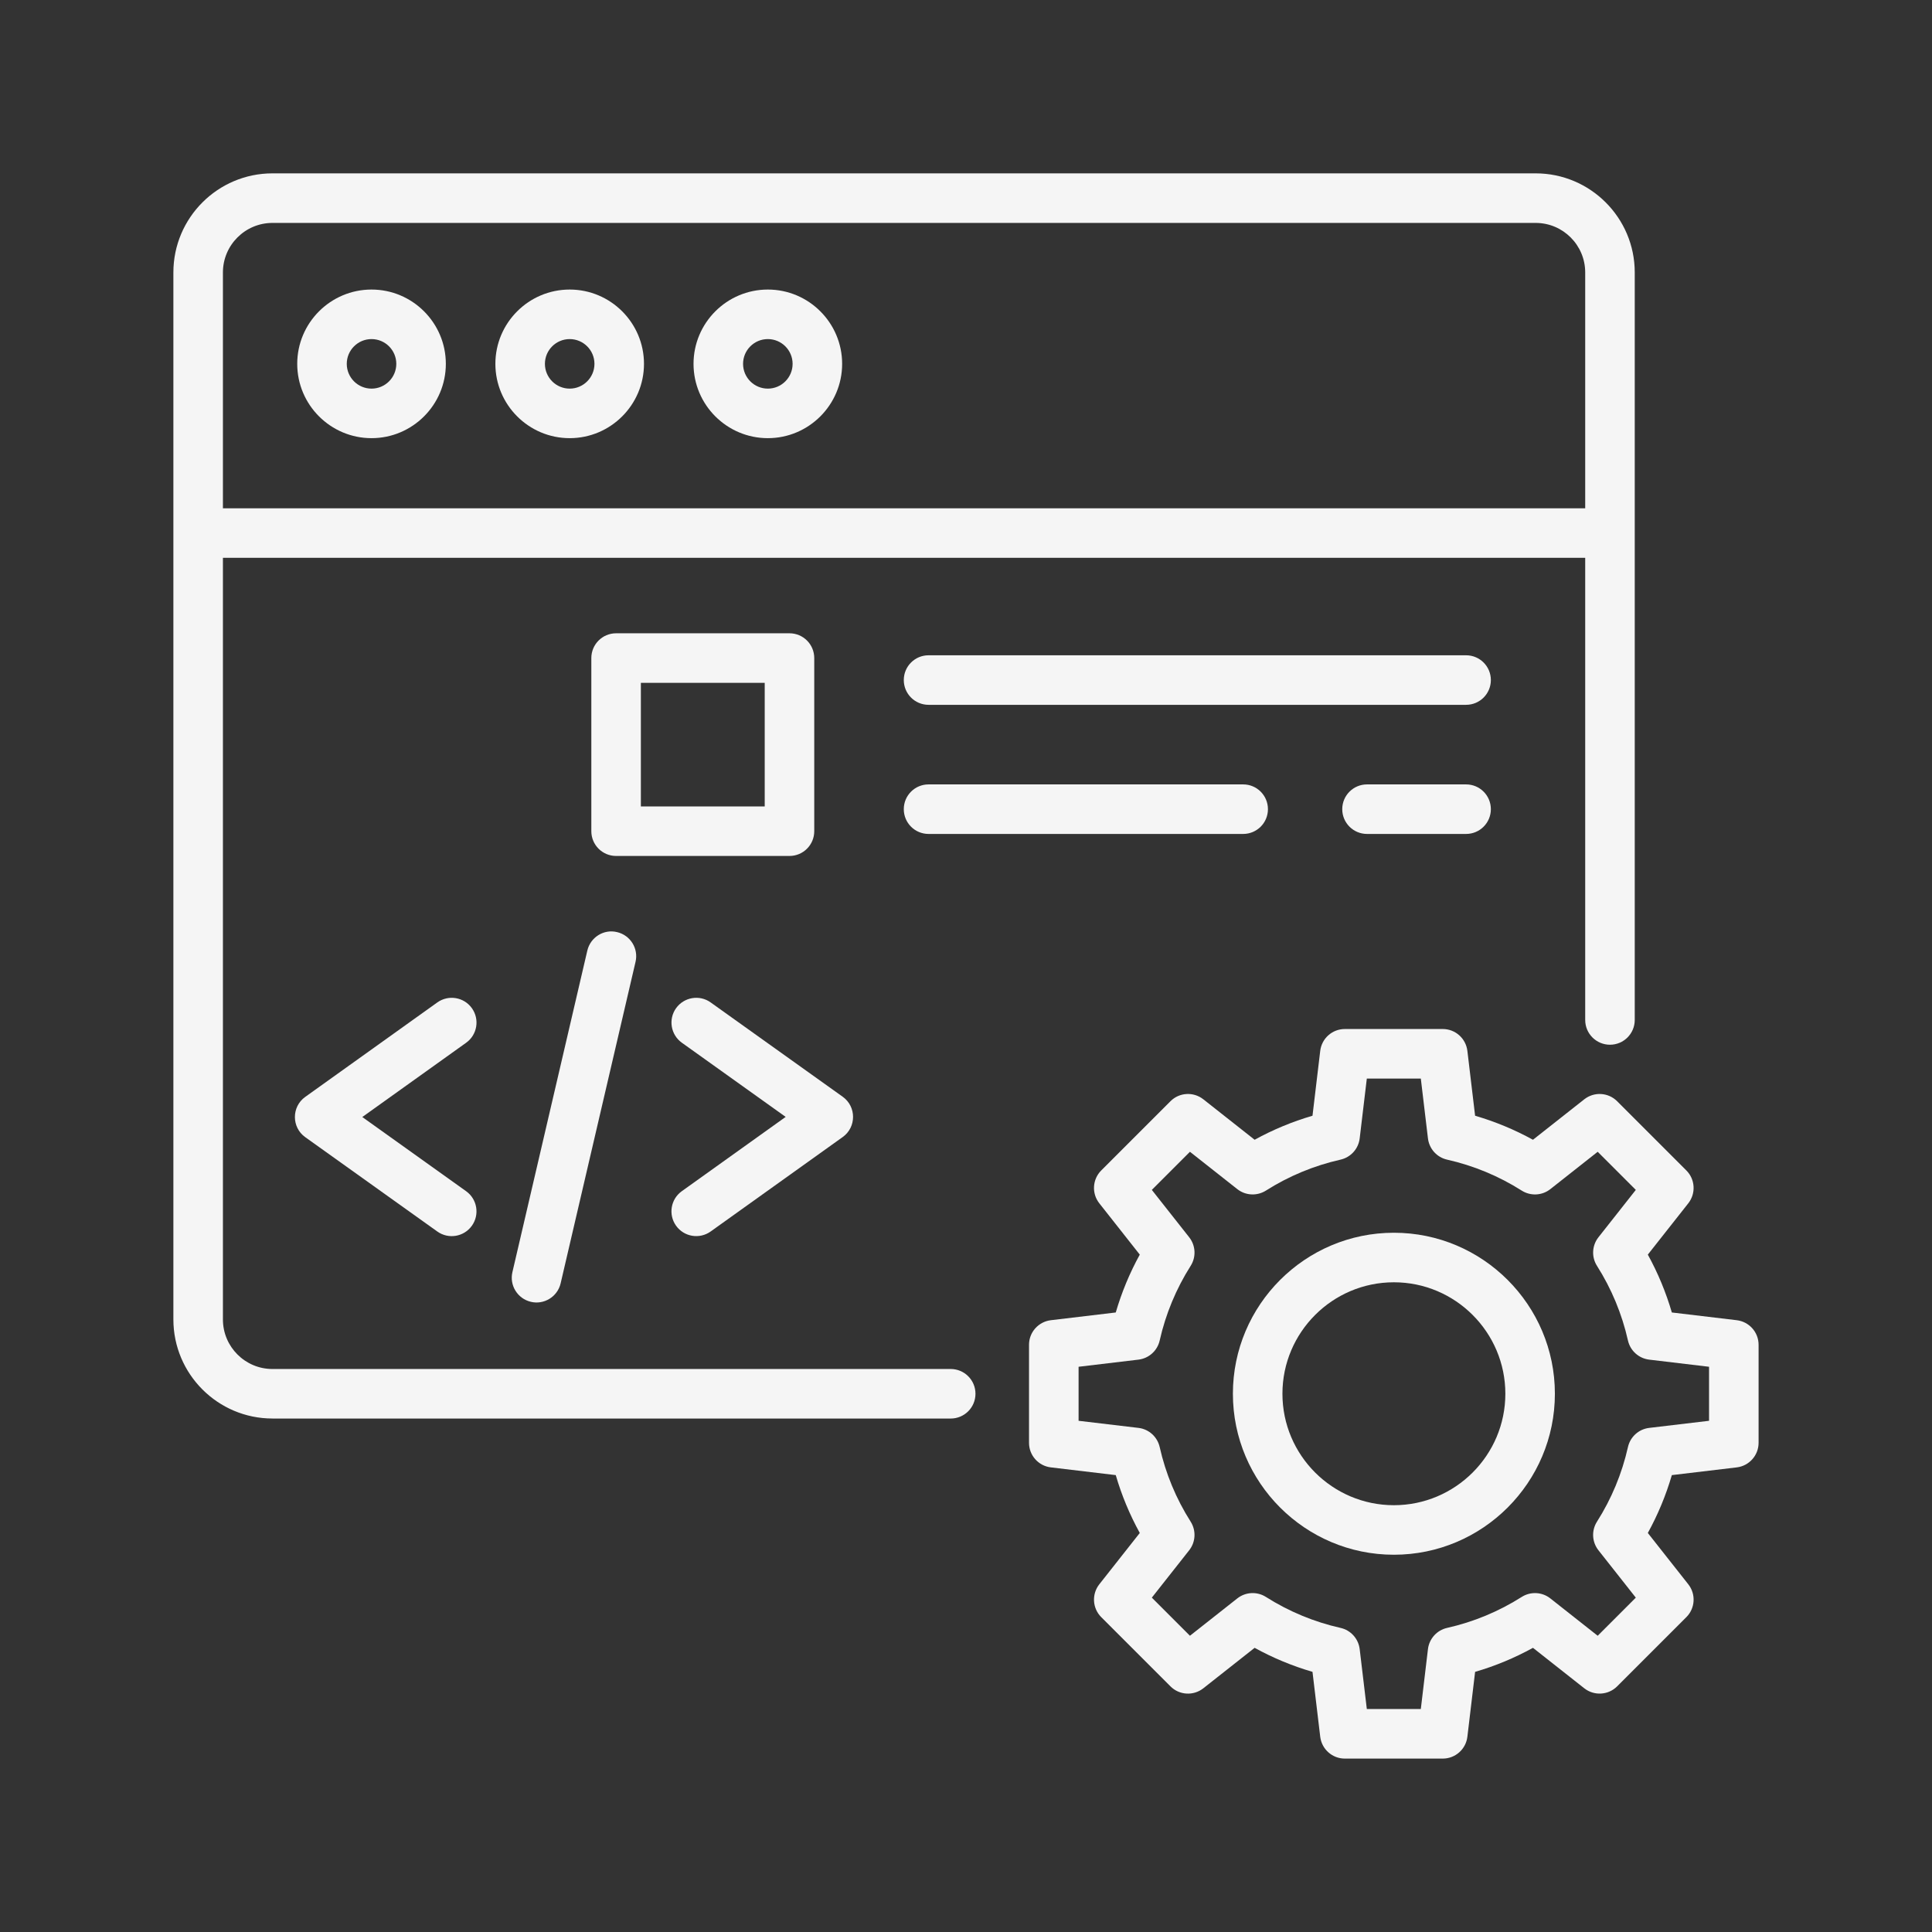 <svg xmlns="http://www.w3.org/2000/svg" xmlns:xlink="http://www.w3.org/1999/xlink" viewBox="0,0,256,256" width="135px" height="135px"><rect x="0" y="0" width="256" height="256" fill="#333333" stroke="none"/><g fill="#f5f5f5" fill-rule="nonzero" stroke="none" stroke-width="1" stroke-linecap="butt" stroke-linejoin="miter" stroke-miterlimit="10" stroke-dasharray="" stroke-dashoffset="0" font-family="none" font-weight="none" font-size="none" text-anchor="none" style="mix-blend-mode: normal"><g transform="scale(3.282,3.282)"><g id="_x31_5"><path d="M11,57.271h27.383c0.553,0 1,-0.447 1,-1c0,-0.553 -0.447,-1 -1,-1h-27.383c-1.103,0 -2,-0.897 -2,-2v-30.751h55v18.659c0,0.553 0.447,1 1,1c0.553,0 1,-0.447 1,-1c0,-10.426 0,-19.701 0,-30.18c0,-2.206 -1.794,-4 -4,-4h-51c-2.206,0 -4,1.794 -4,4c0,14.803 0,27.59 0,42.271c0,2.206 1.794,4 4,4zM9,11c0,-1.103 0.897,-2 2,-2h51c1.103,0 2,0.897 2,2v9.521h-55z"></path><path d="M15,11.69c-1.654,0 -3,1.346 -3,3c0,1.654 1.346,3 3,3c1.654,0 3,-1.346 3,-3c0,-1.654 -1.346,-3 -3,-3zM15,15.69c-0.552,0 -1,-0.448 -1,-1c0,-0.552 0.448,-1 1,-1c0.552,0 1,0.448 1,1c0,0.552 -0.448,1 -1,1z"></path><path d="M23,11.69c-1.654,0 -3,1.346 -3,3c0,1.654 1.346,3 3,3c1.654,0 3,-1.346 3,-3c0,-1.654 -1.346,-3 -3,-3zM23,15.69c-0.552,0 -1,-0.448 -1,-1c0,-0.552 0.448,-1 1,-1c0.552,0 1,0.448 1,1c0,0.552 -0.448,1 -1,1z"></path><path d="M31,11.69c-1.654,0 -3,1.346 -3,3c0,1.654 1.346,3 3,3c1.654,0 3,-1.346 3,-3c0,-1.654 -1.346,-3 -3,-3zM31,15.69c-0.552,0 -1,-0.448 -1,-1c0,-0.552 0.448,-1 1,-1c0.552,0 1,0.448 1,1c0,0.552 -0.448,1 -1,1z"></path><path d="M70.118,53.301l-2.62,-0.312c-0.237,-0.812 -0.562,-1.595 -0.97,-2.336l1.634,-2.072c0.313,-0.398 0.28,-0.968 -0.078,-1.326l-2.795,-2.795c-0.359,-0.358 -0.927,-0.391 -1.326,-0.078l-2.072,1.634c-0.741,-0.408 -1.523,-0.732 -2.336,-0.97l-0.312,-2.619c-0.061,-0.503 -0.486,-0.882 -0.993,-0.882h-3.955c-0.507,0 -0.933,0.379 -0.993,0.882l-0.312,2.619c-0.812,0.237 -1.595,0.562 -2.336,0.97l-2.072,-1.634c-0.398,-0.313 -0.968,-0.281 -1.326,0.078l-2.795,2.795c-0.358,0.358 -0.392,0.928 -0.078,1.326l1.634,2.072c-0.408,0.741 -0.732,1.523 -0.97,2.336l-2.62,0.312c-0.503,0.061 -0.882,0.486 -0.882,0.993v3.956c0,0.507 0.379,0.934 0.882,0.993l2.62,0.312c0.237,0.813 0.562,1.595 0.97,2.336l-1.634,2.072c-0.313,0.398 -0.28,0.968 0.078,1.326l2.795,2.795c0.359,0.359 0.929,0.391 1.326,0.078l2.072,-1.634c0.742,0.409 1.524,0.733 2.336,0.97l0.312,2.62c0.061,0.503 0.486,0.882 0.993,0.882h3.955c0.507,0 0.933,-0.379 0.993,-0.882l0.312,-2.62c0.812,-0.236 1.594,-0.561 2.336,-0.97l2.072,1.634c0.397,0.312 0.966,0.28 1.326,-0.078l2.795,-2.795c0.358,-0.358 0.392,-0.928 0.078,-1.326l-1.634,-2.072c0.408,-0.741 0.732,-1.522 0.97,-2.336l2.62,-0.312c0.503,-0.06 0.882,-0.486 0.882,-0.993v-3.956c0,-0.507 -0.379,-0.933 -0.882,-0.993zM69,57.362l-2.417,0.287c-0.421,0.05 -0.764,0.359 -0.857,0.773c-0.242,1.073 -0.663,2.087 -1.251,3.013c-0.228,0.359 -0.203,0.822 0.06,1.155l1.508,1.912l-1.539,1.539l-1.912,-1.508c-0.333,-0.263 -0.796,-0.286 -1.154,-0.06c-0.93,0.589 -1.943,1.01 -3.014,1.251c-0.413,0.093 -0.723,0.437 -0.773,0.857l-0.288,2.417h-2.18l-0.288,-2.417c-0.051,-0.421 -0.36,-0.765 -0.773,-0.857c-1.07,-0.241 -2.084,-0.662 -3.014,-1.251c-0.358,-0.227 -0.821,-0.203 -1.154,0.06l-1.912,1.508l-1.539,-1.539l1.508,-1.912c0.263,-0.333 0.287,-0.796 0.06,-1.155c-0.588,-0.926 -1.009,-1.939 -1.251,-3.013c-0.094,-0.414 -0.437,-0.724 -0.857,-0.773l-2.417,-0.287v-2.181l2.417,-0.288c0.421,-0.051 0.764,-0.359 0.857,-0.772c0.242,-1.073 0.663,-2.087 1.251,-3.015c0.228,-0.358 0.203,-0.821 -0.06,-1.154l-1.508,-1.912l1.539,-1.539l1.912,1.508c0.333,0.263 0.796,0.285 1.154,0.06c0.928,-0.588 1.941,-1.009 3.015,-1.251c0.413,-0.094 0.722,-0.437 0.772,-0.857l0.288,-2.416h2.18l0.288,2.416c0.051,0.421 0.359,0.764 0.772,0.857c1.073,0.242 2.087,0.663 3.015,1.251c0.358,0.226 0.821,0.203 1.154,-0.06l1.912,-1.508l1.539,1.539l-1.508,1.912c-0.263,0.333 -0.287,0.796 -0.06,1.154c0.588,0.928 1.009,1.941 1.251,3.015c0.094,0.413 0.437,0.722 0.857,0.772l2.417,0.288z"></path><path d="M56.276,49.77c-3.584,0 -6.5,2.916 -6.5,6.5c0,3.584 2.916,6.5 6.5,6.5c3.584,0 6.5,-2.916 6.5,-6.5c0,-3.584 -2.916,-6.5 -6.5,-6.5zM56.276,60.77c-2.481,0 -4.5,-2.019 -4.5,-4.5c0,-2.481 2.019,-4.5 4.5,-4.5c2.481,0 4.5,2.019 4.5,4.5c0,2.481 -2.019,4.5 -4.5,4.5z"></path><path d="M27.296,49.488c0.321,0.448 0.945,0.553 1.396,0.231l5.331,-3.813c0.556,-0.397 0.558,-1.228 -0.001,-1.627l-5.331,-3.808c-0.448,-0.321 -1.073,-0.216 -1.395,0.232c-0.321,0.449 -0.217,1.074 0.232,1.395l4.192,2.995l-4.193,2.999c-0.449,0.321 -0.553,0.946 -0.231,1.396z"></path><path d="M19.051,40.703c-0.321,-0.448 -0.944,-0.553 -1.396,-0.231l-5.331,3.813c-0.556,0.397 -0.558,1.228 0.001,1.627l5.331,3.808c0.447,0.32 1.072,0.219 1.395,-0.232c0.321,-0.449 0.217,-1.074 -0.232,-1.395l-4.192,-2.995l4.193,-2.999c0.449,-0.321 0.553,-0.946 0.231,-1.396z"></path><path d="M23.712,38.379l-3.024,12.98c-0.126,0.537 0.209,1.075 0.747,1.2c0.515,0.125 1.071,-0.193 1.2,-0.747l3.024,-12.98c0.126,-0.537 -0.209,-1.075 -0.747,-1.2c-0.536,-0.131 -1.075,0.209 -1.2,0.747z"></path><path d="M59.191,26.456h-21.702c-0.553,0 -1,0.447 -1,1c0,0.553 0.447,1 1,1h21.702c0.553,0 1,-0.447 1,-1c0,-0.553 -0.447,-1 -1,-1z"></path><path d="M37.489,31.669c-0.553,0 -1,0.447 -1,1c0,0.553 0.447,1 1,1h12.702c0.553,0 1,-0.447 1,-1c0,-0.553 -0.447,-1 -1,-1z"></path><path d="M59.191,31.669h-4c-0.553,0 -1,0.447 -1,1c0,0.553 0.447,1 1,1h4c0.553,0 1,-0.447 1,-1c0,-0.553 -0.447,-1 -1,-1z"></path><path d="M32.874,33.558v-6.99c0,-0.553 -0.447,-1 -1,-1h-7c-0.553,0 -1,0.447 -1,1v6.99c0,0.553 0.447,1 1,1h7c0.553,0 1,-0.447 1,-1zM30.874,32.558h-5v-4.99h5z"></path></g></g></g></svg>